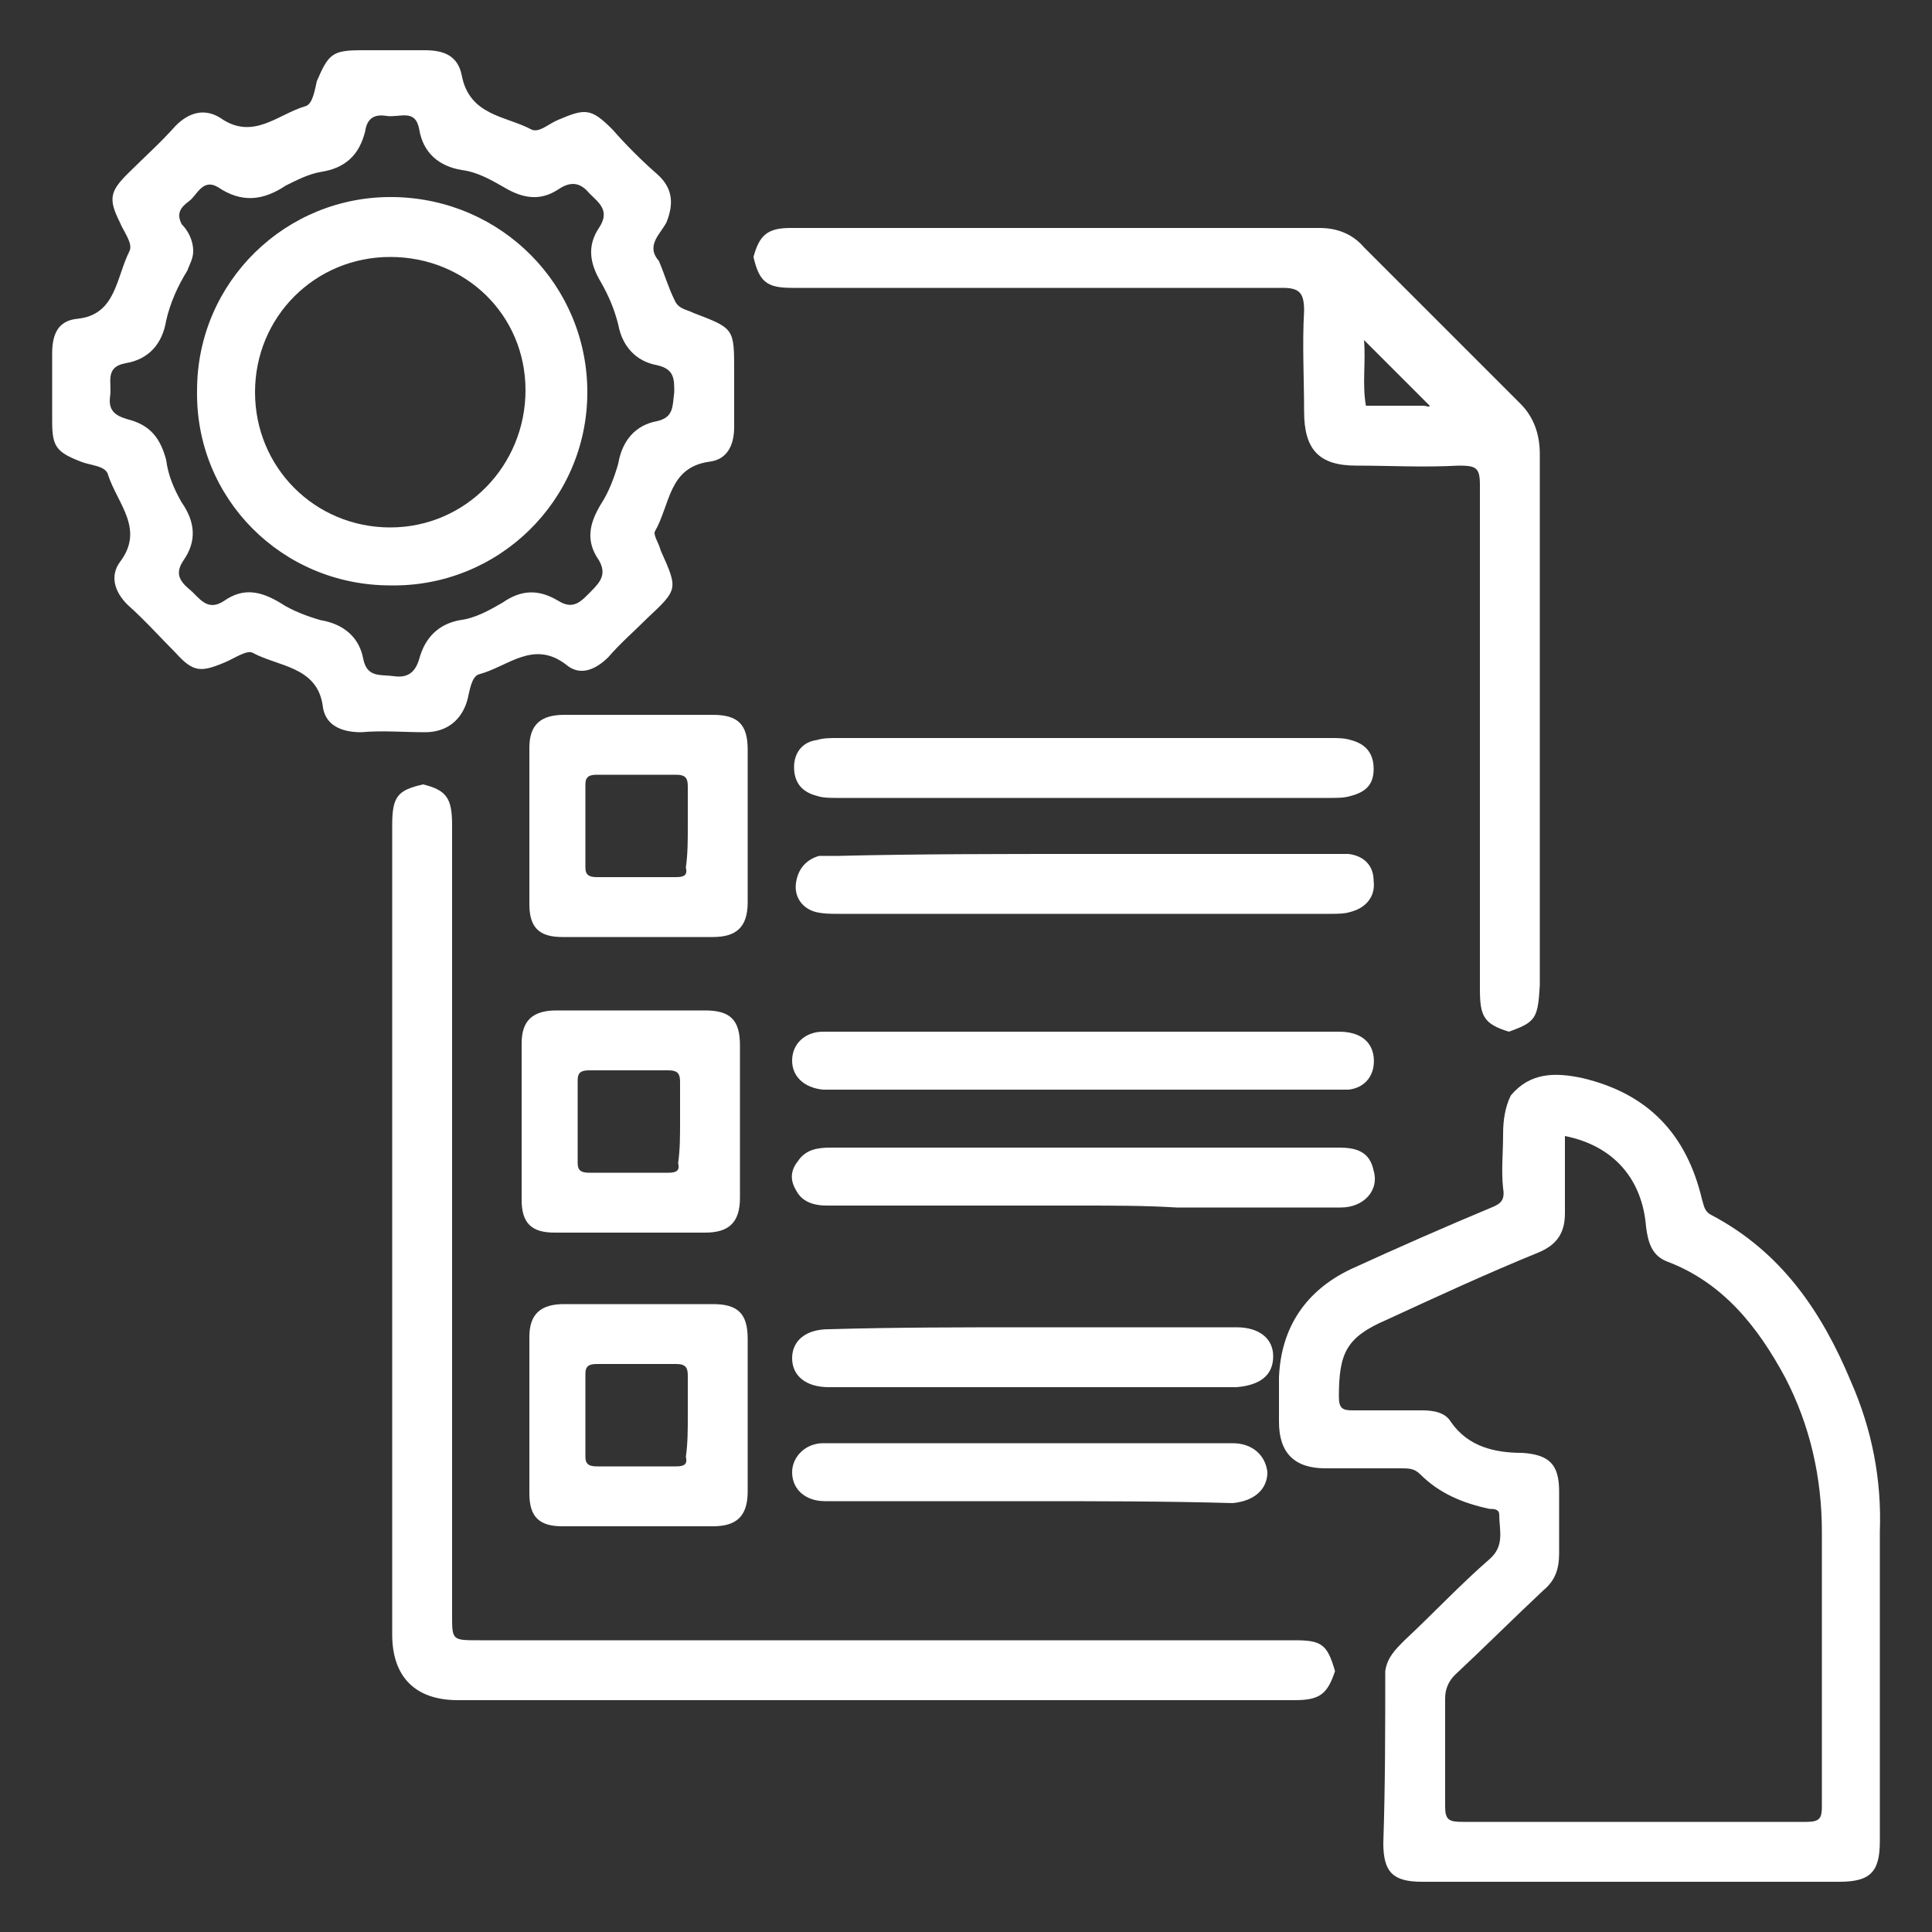 <svg xml:space="preserve" style="enable-background:new 0 0 100 100;" viewBox="0 0 100 100" y="0px" x="0px" xmlns:xlink="http://www.w3.org/1999/xlink" xmlns="http://www.w3.org/2000/svg" id="Layer_1" version="1.1">
<rect x="0" y="0" width="100" height="100" fill="#333333" stroke="none"/>
<style type="text/css">
	.st0{fill:#FFFFFF;}
</style>
<g>
	<g>
		<path d="M71.7,86.5c0.1-0.7,0.5-1.1,1-1.6c1.5-1.4,2.9-2.9,4.4-4.2c0.8-0.7,0.5-1.5,0.5-2.3c0-0.3-0.3-0.3-0.5-0.3
			c-1.4-0.3-2.6-0.8-3.6-1.8c-0.3-0.3-0.6-0.3-1-0.3c-1.3,0-2.6,0-3.9,0c-1.6,0-2.4-0.8-2.4-2.4c0-0.8,0-1.5,0-2.3
			c0.1-2.6,1.4-4.5,3.7-5.6c2.4-1.1,4.9-2.2,7.3-3.2c0.5-0.2,0.7-0.4,0.6-1c-0.1-0.9,0-1.8,0-2.8c0-0.7,0.1-1.4,0.4-2
			c1-1.2,2.3-1.2,3.7-0.9c3.4,0.8,5.4,2.9,6.2,6.3c0.1,0.3,0.1,0.6,0.5,0.8c3.6,1.9,5.7,5,7.2,8.6c1.1,2.5,1.6,5.1,1.5,7.8
			c0,5.3,0,10.6,0,16c0,1.6-0.5,2.1-2.1,2.1c-7.2,0-14.4,0-21.6,0c-1.5,0-2-0.5-2-2C71.7,92.4,71.7,89.5,71.7,86.5z M81,58.8
			c0,1.4,0,2.7,0,4c0,1-0.4,1.6-1.3,2c-2.7,1.1-5.3,2.3-7.9,3.5c-2.1,0.9-2.5,1.7-2.5,4c0,0.6,0.2,0.7,0.7,0.7c1.2,0,2.4,0,3.6,0
			c0.6,0,1.2,0.1,1.5,0.6c0.9,1.3,2.3,1.6,3.7,1.6c1.4,0.1,1.9,0.6,1.9,2c0,1.1,0,2.1,0,3.2c0,0.8-0.2,1.4-0.8,1.9
			c-1.6,1.5-3.1,3-4.6,4.4c-0.3,0.3-0.5,0.7-0.5,1.2c0,1.9,0,3.8,0,5.6c0,0.7,0.2,0.8,0.9,0.8c5.9,0,11.8,0,17.8,0
			c0.7,0,0.8-0.2,0.8-0.8c0-4.7,0-9.5,0-14.2c0-2.8-0.6-5.5-1.9-8c-1.4-2.6-3.2-4.9-6.1-6c-0.8-0.3-1-1-1.1-1.8
			C85,61,83.5,59.3,81,58.8z" class="st0"></path>
		<path d="M34.1,13.5c0.3,0.7,0.5,1.4,0.8,2c0.2,0.5,0.6,0.5,1,0.7c2.1,0.8,2.1,0.8,2.1,3c0,1,0,1.9,0,2.9
			c0,1-0.4,1.7-1.3,1.8c-2.1,0.3-2,2.2-2.8,3.6c-0.1,0.2,0.2,0.6,0.3,1c0.9,2,0.9,2-0.7,3.5c-0.7,0.7-1.4,1.3-2,2
			c-0.7,0.7-1.5,1-2.2,0.4c-1.7-1.3-3,0.1-4.5,0.5c-0.4,0.1-0.5,0.9-0.6,1.3c-0.3,1.1-1.1,1.7-2.2,1.7c-1.1,0-2.2-0.1-3.3,0
			c-1.1,0-1.9-0.4-2-1.4c-0.3-2-2.3-2-3.6-2.7c-0.3-0.2-1,0.3-1.5,0.5c-1.2,0.5-1.6,0.5-2.5-0.5c-0.8-0.8-1.6-1.7-2.5-2.5
			c-0.7-0.7-0.9-1.5-0.4-2.2c1.3-1.7-0.1-3-0.6-4.5c-0.1-0.5-0.9-0.5-1.4-0.7c-1.3-0.5-1.5-0.8-1.5-2.1c0-1.2,0-2.4,0-3.5
			c0-1,0.3-1.7,1.3-1.8C6,16.3,6,14.4,6.7,13c0.2-0.4-0.3-1-0.5-1.5C5.6,10.3,5.7,9.9,6.6,9c0.8-0.8,1.7-1.6,2.5-2.5
			c0.7-0.7,1.5-0.9,2.3-0.4c1.7,1.2,3-0.2,4.4-0.6c0.4-0.1,0.5-0.9,0.6-1.3c0.6-1.4,0.8-1.6,2.3-1.6c1.1,0,2.2,0,3.3,0
			c1,0,1.7,0.3,1.9,1.3C24.3,6,26.2,6,27.5,6.7c0.4,0.2,0.9-0.3,1.4-0.5c1.4-0.6,1.7-0.6,2.8,0.5C32.4,7.5,33.2,8.3,34,9
			c0.8,0.7,0.9,1.5,0.5,2.5C34.2,12.1,33.4,12.7,34.1,13.5z M10,13c0,0.4-0.2,0.7-0.3,1c-0.5,0.8-0.9,1.7-1.1,2.6
			c-0.2,1.2-0.9,2-2.1,2.2c-1.1,0.2-0.7,1-0.8,1.7c-0.1,0.7,0.2,1,0.9,1.2c1.2,0.3,1.7,1,2,2.1C8.7,24.6,9,25.3,9.4,26
			c0.7,1,0.8,2,0.1,3c-0.4,0.6-0.3,1,0.3,1.5c0.5,0.4,0.9,1.2,1.8,0.6c1-0.7,1.9-0.5,2.9,0.1c0.6,0.4,1.4,0.7,2.1,0.9
			c1.2,0.2,2,0.9,2.2,2c0.2,1,0.9,0.8,1.6,0.9c0.7,0.1,1.1-0.2,1.3-0.9c0.3-1.1,1-1.8,2.1-2c0.8-0.1,1.5-0.5,2.2-0.9
			c1-0.7,1.9-0.7,2.9-0.1c0.8,0.5,1.2,0,1.7-0.5c0.5-0.5,0.8-0.9,0.4-1.6c-0.7-1-0.5-1.9,0.1-2.9c0.4-0.6,0.7-1.4,0.9-2.1
			c0.2-1.2,0.9-2,2-2.2c0.9-0.2,0.8-0.8,0.9-1.5c0-0.7,0-1.2-0.9-1.4c-1.1-0.2-1.8-1-2-2.1c-0.2-0.8-0.5-1.5-0.9-2.2
			c-0.6-1-0.7-1.9-0.1-2.8c0.6-0.9,0-1.3-0.5-1.8c-0.5-0.6-1-0.6-1.6-0.2c-0.9,0.6-1.8,0.5-2.8-0.1c-0.7-0.4-1.4-0.8-2.2-0.9
			c-1.2-0.2-2-0.9-2.2-2.1c-0.2-1.1-1-0.6-1.7-0.7c-0.6-0.1-1,0.1-1.1,0.8c-0.3,1.2-1,1.9-2.3,2.1c-0.6,0.1-1.2,0.4-1.8,0.7
			c-1.2,0.8-2.3,0.9-3.5,0.1c-0.8-0.5-1.1,0.4-1.5,0.7c-0.4,0.3-0.7,0.6-0.4,1.2C9.7,11.9,10,12.4,10,13z" class="st0"></path>
		<path d="M21.9,40.6c1.2,0.3,1.5,0.7,1.5,2.1c0,13.6,0,27.3,0,40.9c0,1.3,0,1.3,1.4,1.3c14.1,0,28.2,0,42.2,0
			c1.4,0,1.7,0.2,2.1,1.6C68.7,87.7,68.3,88,67,88c-14.4,0-28.9,0-43.3,0c-2.2,0-3.4-1.2-3.4-3.4c0-14,0-28,0-41.9
			C20.3,41.2,20.6,40.9,21.9,40.6z" class="st0"></path>
		<path d="M78.1,53.4c-1.3-0.4-1.5-0.8-1.5-2.2c0-8.7,0-17.4,0-26.1c0-0.9-0.2-1-1.1-1c-1.8,0.1-3.6,0-5.3,0
			c-1.9,0-2.7-0.8-2.7-2.8c0-1.7-0.1-3.5,0-5.2c0-0.9-0.2-1.2-1.1-1.2c-8.5,0-16.9,0-25.4,0c-1.3,0-1.7-0.3-2-1.6
			c0.3-1.1,0.7-1.5,1.9-1.5c9.1,0,18.3,0,27.4,0c0.9,0,1.7,0.3,2.3,1c2.7,2.7,5.4,5.4,8.1,8.1c0.7,0.7,1,1.6,1,2.6
			c0,9.2,0,18.3,0,27.5C79.6,52.7,79.5,52.9,78.1,53.4z M70.6,17.6c0.1,1.1-0.1,2.3,0.1,3.4c1,0,2,0,3,0c0.1,0,0.3,0.1,0.3,0
			C72.9,19.9,71.8,18.8,70.6,17.6z" class="st0"></path>
		<path d="M56,41.3c-4.2,0-8.5,0-12.7,0c-0.3,0-0.7,0-1-0.1c-0.8-0.2-1.2-0.7-1.2-1.5c0-0.7,0.4-1.3,1.2-1.4
			c0.3-0.1,0.7-0.1,1-0.1c8.5,0,17.1,0,25.6,0c0.3,0,0.7,0,1,0.1c0.8,0.2,1.2,0.7,1.2,1.5c0,0.8-0.4,1.2-1.2,1.4
			c-0.3,0.1-0.7,0.1-1,0.1C64.6,41.3,60.3,41.3,56,41.3z" class="st0"></path>
		<path d="M56.1,44.2c4.3,0,8.5,0,12.8,0c0.3,0,0.6,0,0.9,0c0.8,0.1,1.3,0.6,1.3,1.4c0.1,0.8-0.4,1.4-1.2,1.6
			c-0.3,0.1-0.7,0.1-1,0.1c-8.5,0-17,0-25.5,0c-0.4,0-0.8,0-1.2-0.1c-0.7-0.2-1.1-0.8-1-1.5c0.1-0.7,0.5-1.2,1.2-1.4
			c0.3,0,0.6,0,1,0C47.5,44.2,51.8,44.2,56.1,44.2z" class="st0"></path>
		<path d="M56,62.4c-4.4,0-8.8,0-13.2,0c-0.7,0-1.3-0.2-1.6-0.8c-0.3-0.5-0.3-1,0.1-1.5c0.4-0.6,1-0.7,1.7-0.7
			c3.8,0,7.5,0,11.3,0c5,0,10,0,15,0c0.9,0,1.6,0.2,1.8,1.2c0.3,1-0.5,1.9-1.7,1.9c-2.8,0-5.7,0-8.5,0C59.3,62.4,57.6,62.4,56,62.4z" class="st0"></path>
		<path d="M56.1,53.4c4.4,0,8.8,0,13.2,0c1.1,0,1.7,0.5,1.8,1.3c0.1,0.9-0.4,1.6-1.3,1.7c-0.3,0-0.6,0-0.9,0
			c-8.6,0-17.1,0-25.7,0c-0.2,0-0.4,0-0.6,0c-1-0.1-1.6-0.7-1.6-1.5c0-0.9,0.7-1.5,1.6-1.5c2.6,0,5.3,0,7.9,0
			C52.4,53.4,54.3,53.4,56.1,53.4z" class="st0"></path>
		<path d="M53.4,68.7c3.5,0,7.1,0,10.6,0c1.2,0,1.9,0.6,1.9,1.5c0,1-0.7,1.5-1.9,1.6c-7,0-14.1,0-21.1,0
			c-1.2,0-1.9-0.6-1.9-1.5c0-0.9,0.7-1.5,1.9-1.5C46.4,68.7,49.9,68.7,53.4,68.7z" class="st0"></path>
		<path d="M53.2,77.7c-3.5,0-7,0-10.5,0c-1,0-1.7-0.6-1.7-1.5c0-0.8,0.7-1.5,1.6-1.5c0.3,0,0.5,0,0.8,0
			c6.2,0,12.5,0,18.7,0c0.6,0,1.1,0,1.7,0c1,0,1.7,0.6,1.8,1.5c0,0.9-0.7,1.5-1.8,1.6C60.3,77.7,56.8,77.7,53.2,77.7z" class="st0"></path>
		<path d="M10.2,20.2c0-5.6,4.6-10.1,10.2-10c5.6,0.1,10,4.6,10,10.1c0,5.6-4.6,10.1-10.2,10
			C14.6,30.3,10.1,25.8,10.2,20.2z M20.2,13.3c-3.9,0-7,3.1-7,7c0,3.9,3.1,7,7,7c3.9,0,7-3.2,7-7.1C27.2,16.3,24.1,13.3,20.2,13.3z" class="st0"></path>
	</g>
	<path d="M33.1,48.5c-1.3,0-2.7,0-4,0c-1.2,0-1.7-0.5-1.7-1.7c0-2.7,0-5.4,0-8.1c0-1.2,0.6-1.7,1.8-1.7
		c2.6,0,5.2,0,7.7,0c1.3,0,1.8,0.5,1.8,1.8c0,2.6,0,5.3,0,7.9c0,1.3-0.6,1.8-1.8,1.8C35.6,48.5,34.4,48.5,33.1,48.5z M35.6,42.8
		c0-0.7,0-1.4,0-2.1c0-0.4-0.1-0.6-0.6-0.6c-1.4,0-2.7,0-4.1,0c-0.4,0-0.6,0.1-0.6,0.5c0,1.4,0,2.9,0,4.3c0,0.4,0.2,0.5,0.6,0.5
		c1.4,0,2.7,0,4.1,0c0.4,0,0.6-0.1,0.5-0.5C35.6,44.2,35.6,43.5,35.6,42.8z" class="st0"></path>
	<path d="M32.7,63.8c-1.3,0-2.7,0-4,0c-1.2,0-1.7-0.5-1.7-1.7c0-2.7,0-5.4,0-8.1c0-1.2,0.6-1.7,1.8-1.7
		c2.6,0,5.2,0,7.7,0c1.3,0,1.8,0.5,1.8,1.8c0,2.6,0,5.3,0,7.9c0,1.3-0.6,1.8-1.8,1.8C35.2,63.8,33.9,63.8,32.7,63.8z M35.2,58.1
		c0-0.7,0-1.4,0-2.1c0-0.4-0.1-0.6-0.6-0.6c-1.4,0-2.7,0-4.1,0c-0.4,0-0.6,0.1-0.6,0.5c0,1.4,0,2.9,0,4.3c0,0.4,0.2,0.5,0.6,0.5
		c1.4,0,2.7,0,4.1,0c0.4,0,0.6-0.1,0.5-0.5C35.2,59.5,35.2,58.8,35.2,58.1z" class="st0"></path>
	<path d="M33.1,79c-1.3,0-2.7,0-4,0c-1.2,0-1.7-0.5-1.7-1.7c0-2.7,0-5.4,0-8.1c0-1.2,0.6-1.7,1.8-1.7c2.6,0,5.2,0,7.7,0
		c1.3,0,1.8,0.5,1.8,1.8c0,2.6,0,5.3,0,7.9c0,1.3-0.6,1.8-1.8,1.8C35.6,79,34.4,79,33.1,79z M35.6,73.3c0-0.7,0-1.4,0-2.1
		c0-0.4-0.1-0.6-0.6-0.6c-1.4,0-2.7,0-4.1,0c-0.4,0-0.6,0.1-0.6,0.5c0,1.4,0,2.9,0,4.3c0,0.4,0.2,0.5,0.6,0.5c1.4,0,2.7,0,4.1,0
		c0.4,0,0.6-0.1,0.5-0.5C35.6,74.7,35.6,74,35.6,73.3z" class="st0"></path>
</g>
</svg>

